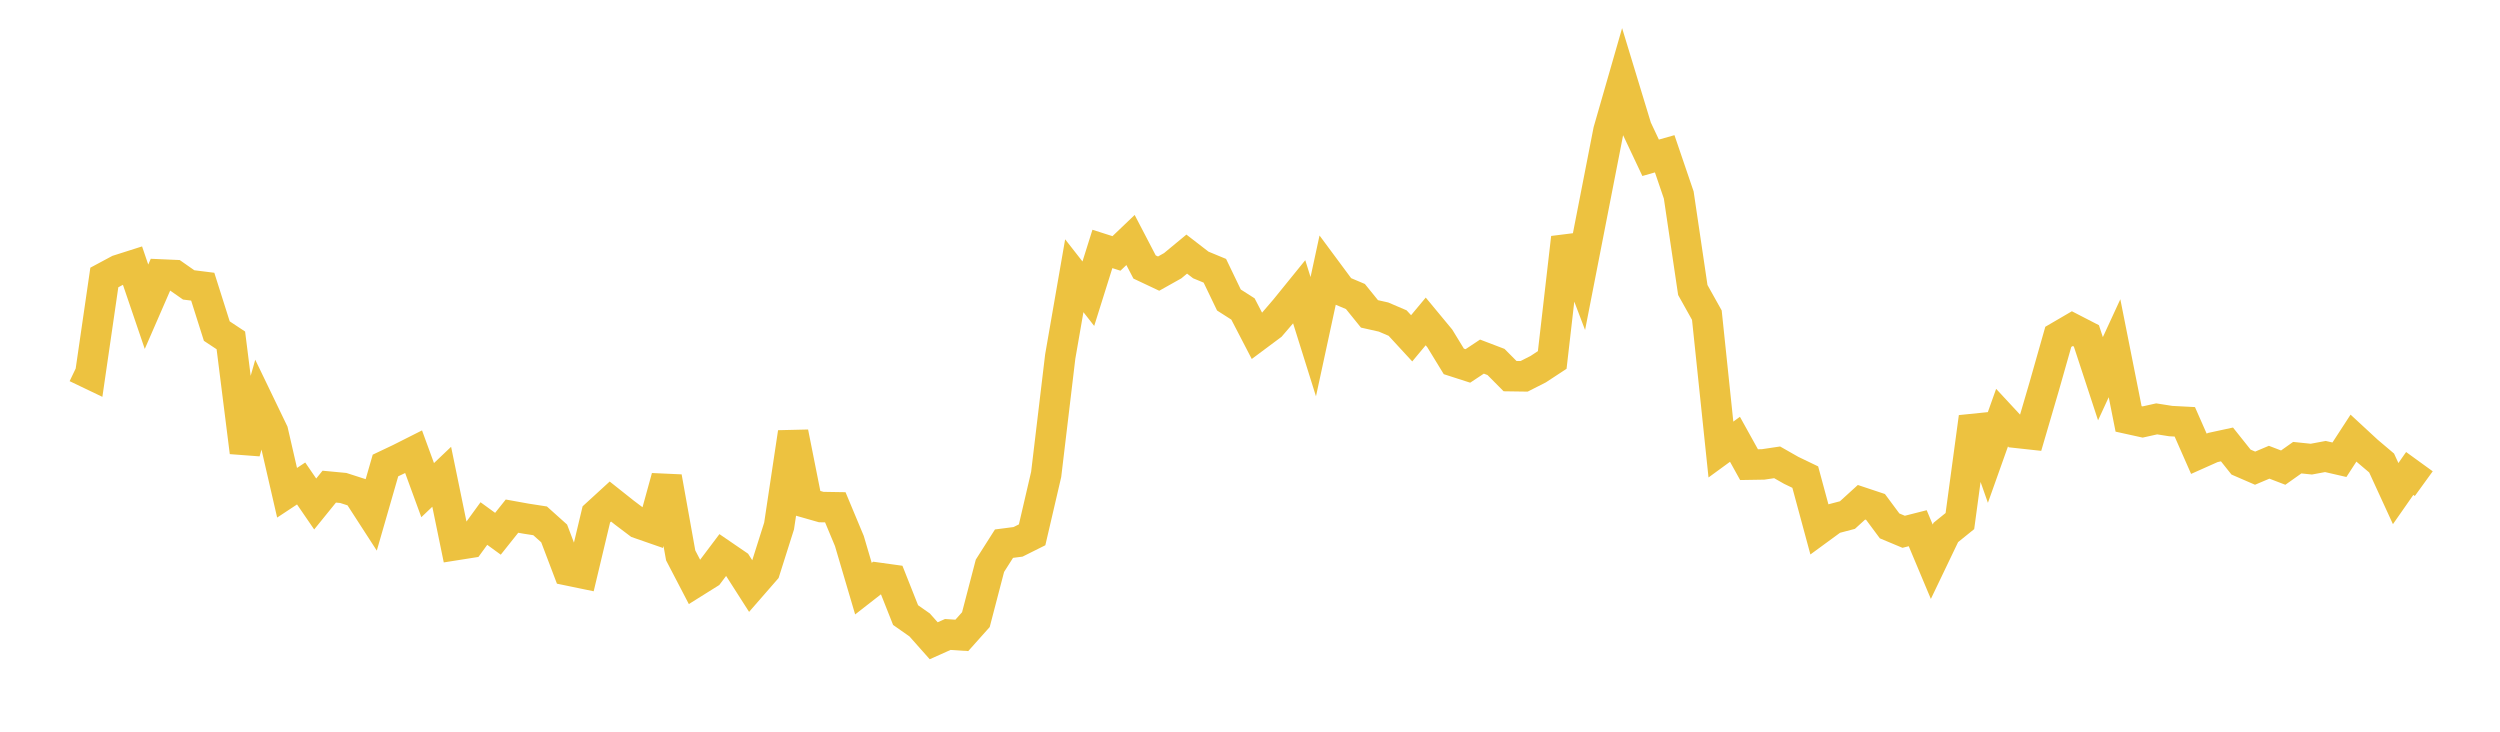 <svg width="164" height="48" xmlns="http://www.w3.org/2000/svg" xmlns:xlink="http://www.w3.org/1999/xlink"><path fill="none" stroke="rgb(237,194,64)" stroke-width="2" d="M5,24.102L5.922,24.544L6.844,18.203L7.766,17.709L8.689,17.415L9.611,20.123L10.533,18.005L11.455,18.045L12.377,18.69L13.299,18.806L14.222,21.719L15.144,22.329L16.066,29.666L16.988,26.407L17.91,28.32L18.832,32.325L19.754,31.716L20.677,33.062L21.599,31.924L22.521,32.011L23.443,32.308L24.365,33.734L25.287,30.536L26.21,30.098L27.132,29.633L28.054,32.153L28.976,31.276L29.898,35.758L30.82,35.612L31.743,34.344L32.665,35.015L33.587,33.858L34.509,34.024L35.431,34.167L36.353,34.994L37.275,37.421L38.198,37.612L39.12,33.745L40.042,32.901L40.964,33.633L41.886,34.329L42.808,34.65L43.731,31.295L44.653,36.435L45.575,38.205L46.497,37.628L47.419,36.403L48.341,37.033L49.263,38.476L50.186,37.417L51.108,34.506L52.03,28.37L52.952,33L53.874,33.263L54.796,33.278L55.719,35.489L56.641,38.615L57.563,37.896L58.485,38.024L59.407,40.35L60.329,40.996L61.251,42.034L62.174,41.621L63.096,41.681L64.018,40.649L64.94,37.115L65.862,35.664L66.784,35.545L67.707,35.084L68.629,31.121L69.551,23.391L70.473,18.088L71.395,19.267L72.317,16.33L73.24,16.625L74.162,15.744L75.084,17.514L76.006,17.949L76.928,17.432L77.85,16.669L78.772,17.381L79.695,17.763L80.617,19.68L81.539,20.269L82.461,22.045L83.383,21.358L84.305,20.283L85.228,19.145L86.15,22.087L87.072,17.818L87.994,19.062L88.916,19.452L89.838,20.591L90.76,20.798L91.683,21.193L92.605,22.193L93.527,21.086L94.449,22.199L95.371,23.708L96.293,24.005L97.216,23.393L98.138,23.745L99.06,24.674L99.982,24.687L100.904,24.219L101.826,23.614L102.749,15.592L103.671,18.018L104.593,13.296L105.515,8.575L106.437,5.369L107.359,8.398L108.281,10.351L109.204,10.088L110.126,12.795L111.048,19.024L111.97,20.674L112.892,29.49L113.814,28.817L114.737,30.481L115.659,30.466L116.581,30.329L117.503,30.854L118.425,31.298L119.347,34.706L120.269,34.031L121.192,33.788L122.114,32.949L123.036,33.256L123.958,34.499L124.88,34.885L125.802,34.651L126.725,36.85L127.647,34.927L128.569,34.182L129.491,27.364L130.413,29.987L131.335,27.397L132.257,28.39L133.18,28.491L134.102,25.343L135.024,22.097L135.946,21.559L136.868,22.034L137.79,24.845L138.713,22.844L139.635,27.48L140.557,27.683L141.479,27.478L142.401,27.623L143.323,27.671L144.246,29.766L145.168,29.355L146.09,29.155L147.012,30.312L147.934,30.712L148.856,30.322L149.778,30.676L150.701,30.023L151.623,30.119L152.545,29.947L153.467,30.159L154.389,28.74L155.311,29.592L156.234,30.373L157.156,32.38L158.078,31.059L159,31.727"></path></svg>